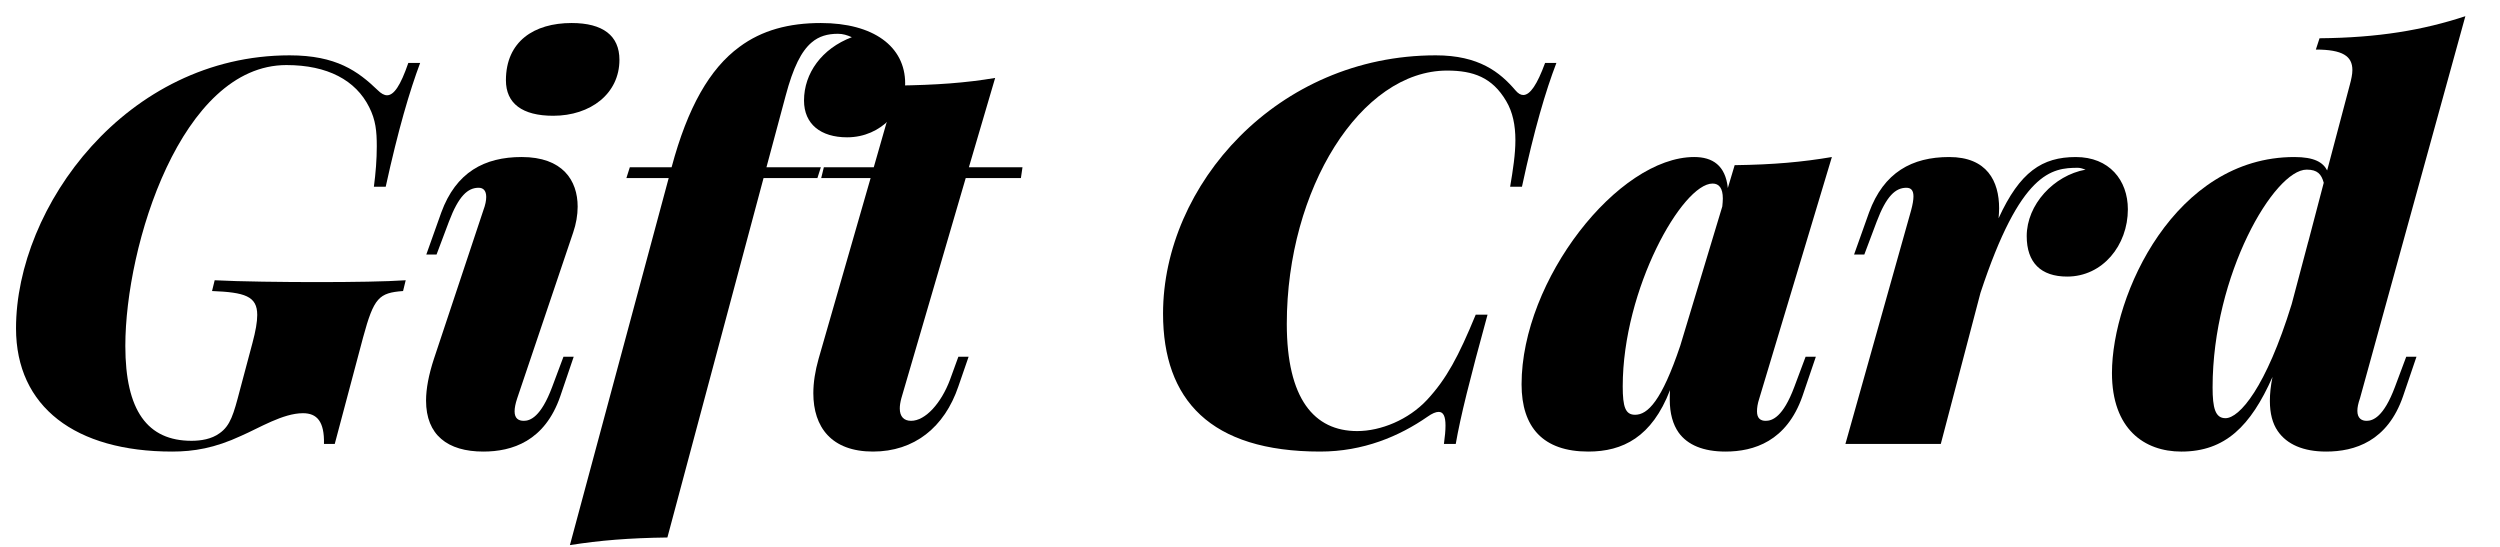 <?xml version="1.0" encoding="utf-8"?>
<!-- Generator: Adobe Illustrator 16.0.0, SVG Export Plug-In . SVG Version: 6.00 Build 0)  -->
<!DOCTYPE svg PUBLIC "-//W3C//DTD SVG 1.1//EN" "http://www.w3.org/Graphics/SVG/1.1/DTD/svg11.dtd">
<svg version="1.1" id="Layer_1" xmlns="http://www.w3.org/2000/svg" xmlns:xlink="http://www.w3.org/1999/xlink" x="0px" y="0px"
	 viewBox="0 87.5 557.5 122" enable-background="new 0 87.5 557.5 122" xml:space="preserve">
<g>
	<path d="M48.984,184.098c2.402-1.699,3.105-4.219,4.512-9.609l2.812-10.547c0.703-2.637,1.055-4.629,1.055-6.211
		c0-4.219-2.812-5.039-10.078-5.332l0.586-2.402c5.391,0.293,15.586,0.41,22.793,0.41c8.203,0,15.469-0.117,19.805-0.41
		l-0.586,2.402c-5.391,0.41-6.504,1.465-8.906,10.312L74.648,186.5h-2.402c0.117-5.039-1.582-6.855-4.688-6.855
		c-4.453,0-9.727,3.281-13.77,5.039c-5.918,2.754-10.605,3.516-15.41,3.516c-21.562,0-34.805-9.961-34.805-27.48
		c0-27.129,24.609-60.879,60.996-60.879c10.43,0,15.234,3.516,19.688,7.793c0.703,0.703,1.406,1.113,2.051,1.113
		c1.523,0,2.988-2.109,4.746-7.207h2.637c-2.344,6.27-4.863,14.766-7.676,27.598h-2.637c0.41-3.105,0.645-6.094,0.645-9.023
		c0-3.34-0.234-5.859-1.699-8.73c-2.988-5.977-9.258-9.375-18.457-9.375c-23.438,0-35.918,40.195-35.918,62.637
		c0,14.414,4.922,21.152,14.766,21.152C44.766,185.797,47.168,185.445,48.984,184.098z"/>
	<path d="M107.782,134.41c0.469-1.23,0.645-2.227,0.645-2.988c0-1.406-0.645-2.051-1.699-2.051c-2.402,0-4.453,1.816-6.621,7.559
		l-2.754,7.324h-2.285l3.34-9.375c3.281-8.965,9.609-12.363,17.93-12.363c9.141,0,12.48,5.215,12.48,11.074
		c0,1.875-0.352,3.867-0.996,5.742l-12.48,36.973c-0.41,1.23-0.586,2.168-0.586,2.93c0,1.582,0.879,2.109,2.051,2.109
		c1.406,0,3.809-0.82,6.328-7.559l2.52-6.738h2.285l-2.988,8.789c-3.457,10.078-10.781,12.363-17.168,12.363
		c-7.969,0-12.773-3.691-12.773-11.367c0-2.637,0.586-5.742,1.758-9.316L107.782,134.41z M127.47,92.633
		c6.973,0,10.664,2.812,10.664,8.203c0,7.559-6.445,12.48-14.766,12.48c-6.914,0-10.547-2.754-10.547-7.91
		C112.821,96.734,119.091,92.633,127.47,92.633z"/>
	<path d="M201.853,106.109c0,5.625-5.156,12.012-12.949,12.012c-5.859,0-9.609-2.93-9.609-8.203c0-6.094,3.984-11.602,10.664-14.121
		c-1.055-0.469-1.992-0.762-3.105-0.762c-2.285,0-4.219,0.527-5.859,1.934c-2.285,1.934-4.102,5.508-5.801,11.895l-4.277,15.938
		h12.129l-0.762,2.402h-12.012l-21.445,80.156c-8.672,0.117-15,0.645-21.738,1.699l22.031-81.855h-9.434l0.762-2.402h9.316
		c3.574-13.359,8.496-21.973,15.117-26.836c5.039-3.75,11.074-5.332,18.164-5.332C194.763,92.633,201.853,97.848,201.853,106.109z"
		/>
	<path d="M201.002,176.305c-0.234,0.879-0.352,1.641-0.352,2.285c0,1.816,0.938,2.754,2.52,2.754c3.223,0,6.738-3.984,8.672-9.141
		l1.875-5.156h2.285l-2.285,6.621c-3.105,9.141-9.844,14.531-19.043,14.531c-9.258,0-13.301-5.449-13.301-13.008
		c0-2.402,0.41-4.98,1.172-7.676l11.602-40.312h-11.016l0.586-2.402h11.133l5.215-18.223c8.73-0.117,15.234-0.586,21.855-1.699
		l-5.859,19.922h11.953l-0.352,2.402h-12.305L201.002,176.305z"/>
	<path d="M347.074,101.539c-2.402,6.27-4.922,14.766-7.676,27.598h-2.637c0.645-3.809,1.172-7.266,1.172-10.371
		c0-3.34-0.586-6.27-2.051-8.73c-3.105-5.273-7.324-6.797-13.184-6.797c-19.219,0-35.742,26.367-35.742,56.484
		c0,16.699,6.094,23.906,15.703,23.906c5.273,0,11.426-2.52,15.586-6.973c4.336-4.688,6.973-9.609,10.84-18.984h2.637
		c-3.984,14.531-6.035,22.734-7.09,28.828h-2.637c0.234-1.699,0.352-2.988,0.352-4.102c0-2.051-0.469-3.047-1.523-3.047
		c-0.645,0-1.465,0.352-2.461,1.055c-6.328,4.395-14.355,7.793-23.965,7.793c-24.492,0-35.039-11.543-35.039-30.762
		c0-28.652,25.43-57.598,60.82-57.598c9.609,0,14.297,3.75,17.754,7.793c0.586,0.703,1.172,1.055,1.758,1.055
		c1.523,0,3.105-2.344,4.863-7.148H347.074z"/>
	<path d="M404.935,167.047l-2.988,8.789c-3.516,10.078-10.84,12.363-17.168,12.363c-4.922,0-8.438-1.465-10.43-4.219
		c-1.289-1.816-1.992-4.277-1.992-7.383c0-0.703,0-1.348,0.059-2.109c-4.043,10.488-10.547,13.711-18.223,13.711
		c-10.078,0-14.883-5.391-14.883-15c0-23.32,21.562-50.684,38.496-50.684c4.102,0,6.973,1.875,7.5,6.914l1.523-5.098
		c8.73-0.117,15.117-0.703,21.68-1.816l-16.172,53.789c-0.41,1.23-0.527,2.168-0.527,2.93c0,1.582,0.82,2.109,1.934,2.109
		c1.465,0,3.867-0.82,6.387-7.559l2.52-6.738H404.935z M374.7,164.586l9.375-31.055c0.059-0.645,0.117-1.23,0.117-1.758
		c0-2.285-0.82-3.34-2.285-3.34c-6.738,0-20.039,23.496-20.039,45.234c0,4.57,0.586,6.328,2.754,6.328
		C367.435,179.996,370.54,176.949,374.7,164.586z"/>
	<path d="M474.514,134.176c0,8.027-5.625,15-13.535,15c-5.859,0-9.023-3.105-9.023-9.023c0-7.031,6.035-13.535,13.125-14.824
		c-0.527-0.176-1.113-0.41-1.699-0.41c-5.859,0-12.832,0.879-21.738,27.891l-8.848,33.691h-21.27l14.648-52.09
		c0.352-1.289,0.527-2.344,0.527-3.105c0-1.348-0.527-1.934-1.582-1.934c-2.402,0-4.453,1.816-6.621,7.559l-2.754,7.324h-2.285
		l3.34-9.375c3.281-8.965,9.609-12.363,17.871-12.363c8.438,0,11.133,5.391,11.133,11.426c0,0.703-0.059,1.465-0.117,2.227
		c4.746-10.371,9.727-13.652,17.227-13.652C470.354,122.516,474.514,127.672,474.514,134.176z"/>
	<path d="M538.877,167.047l-2.988,8.789c-3.457,10.078-10.781,12.363-17.168,12.363c-5.039,0-8.73-1.582-10.781-4.57
		c-1.172-1.699-1.758-3.926-1.758-6.738c0-1.582,0.176-3.34,0.586-5.332c-4.863,10.957-10.547,16.641-20.332,16.641
		c-8.262,0-15.469-5.039-15.469-17.52c0-17.52,14.062-48.164,40.664-48.164c4.453,0,6.387,1.172,7.324,2.988l5.039-19.043
		c0.352-1.289,0.586-2.402,0.586-3.34c0-3.105-2.168-4.57-8.145-4.57l0.82-2.52c13.125-0.117,23.086-1.816,32.52-4.922
		l-23.496,85.195c-0.41,1.172-0.586,2.051-0.586,2.812c0,1.699,0.996,2.227,2.051,2.227c1.406,0,3.809-0.82,6.328-7.559l2.52-6.738
		H538.877z M511.045,155.328l3.633-13.711l0.059-0.234v0.059l3.457-13.184c-0.527-1.934-1.406-2.93-3.809-2.93
		c-7.207,0-20.977,23.379-20.977,48.574c0,4.57,0.586,6.855,2.871,6.855C499.385,180.758,505.303,173.961,511.045,155.328z"/>
</g>
</svg>
